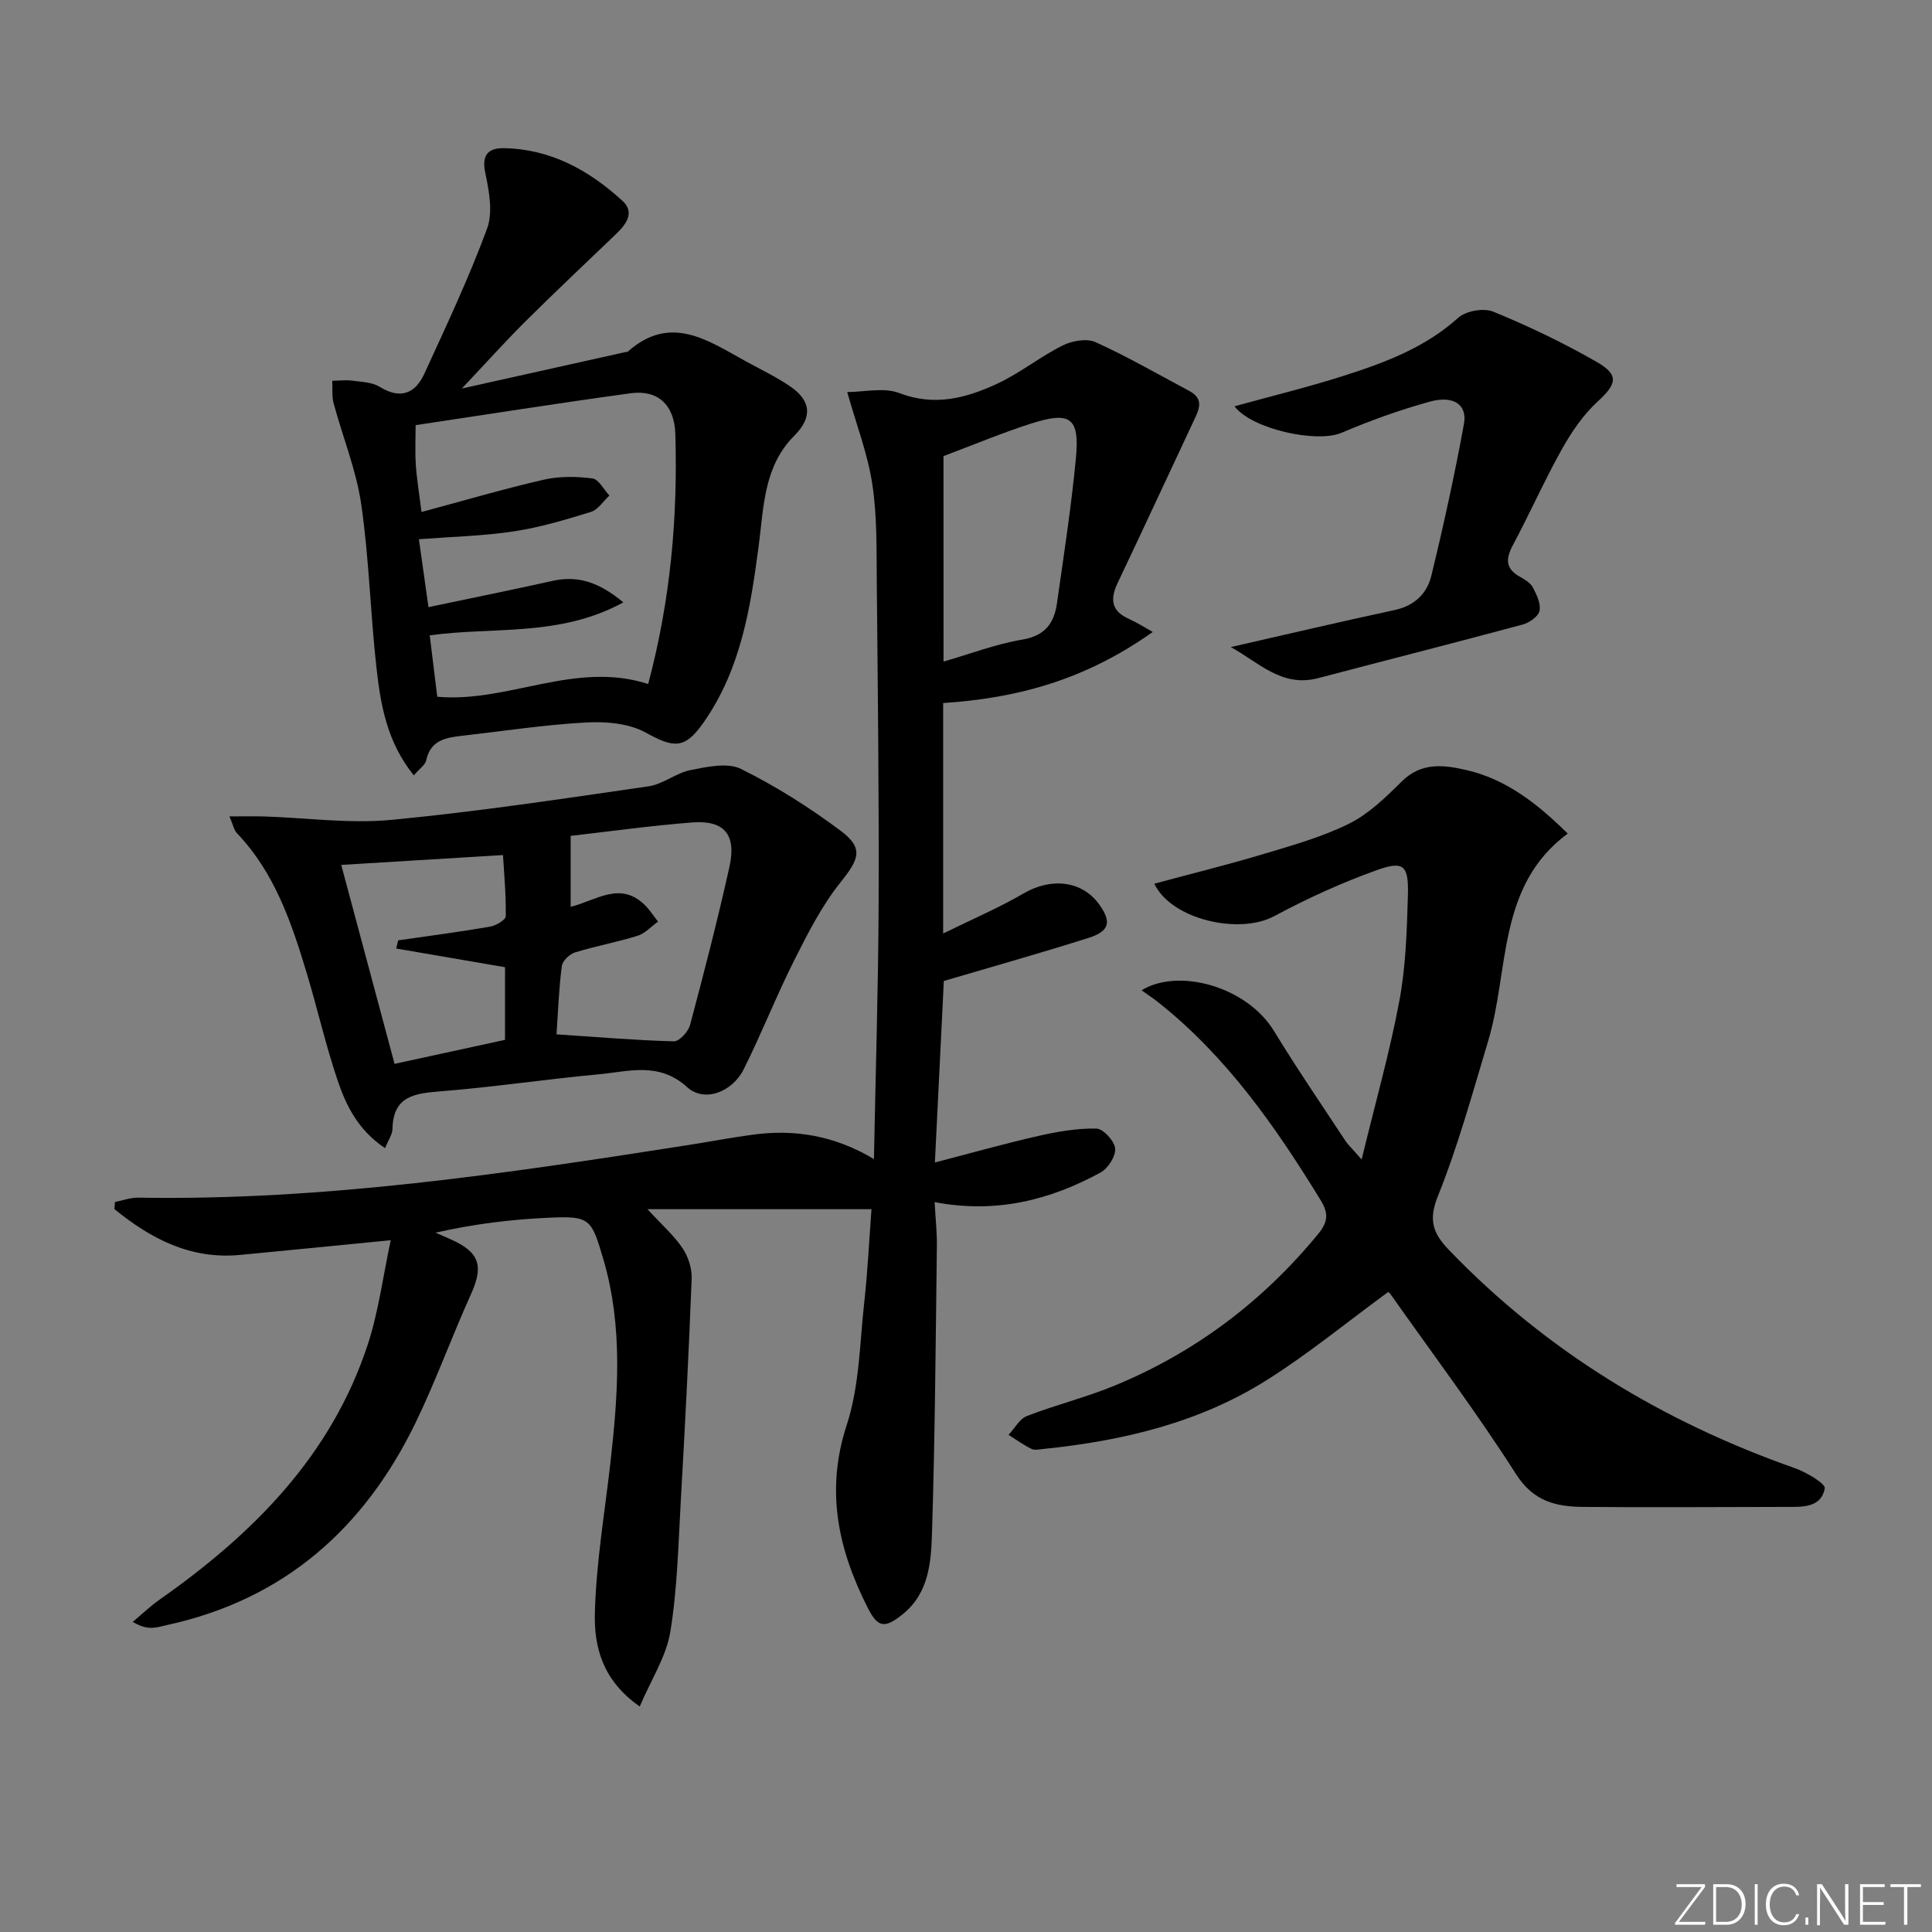 <svg enable-background="new 0 0 400 400" viewBox="0 0 400 400" xmlns="http://www.w3.org/2000/svg"><rect x="0" y="0" width="400" height="400" fill="#808080" stroke="none"/><g fill="#fafbfc"><path d="m346.9 398 5.4-7.3h-5.2v-.6h5.9v.6l-5.4 7.2h5.5l-.1.6h-6.2v-.5z"/><path d="m354.7 390.1h2.8c2.3 0 3.9 1.6 3.9 4.1s-1.6 4.3-3.9 4.3h-2.8zm.6 7.8h2c2.2 0 3.3-1.6 3.3-3.6 0-1.8-1-3.6-3.3-3.6h-2z"/><path d="m363.9 390.1v8.4h-.6v-8.4z"/><path d="m372.5 396.3c-.4 1.3-1.4 2.3-3.2 2.3-2.4 0-3.7-1.9-3.7-4.3 0-2.3 1.2-4.3 3.7-4.3 1.8 0 2.9 1 3.2 2.4h-.6c-.4-1.1-1.1-1.8-2.5-1.8-2.1 0-3 1.9-3 3.7s.9 3.7 3 3.7c1.4 0 2.1-.7 2.5-1.7z"/><path d="m373.8 398.5v-1.5h.6v1.5z"/><path d="m376.2 398.5v-8.4h1c1.3 2 4.4 6.7 4.9 7.6-.1-1.2-.1-2.4-.1-3.8v-3.8h.7v8.4h-.9c-1.2-1.9-4.4-6.8-5-7.7.1 1.1 0 2.3 0 3.9v3.9h-.6z"/><path d="m390 394.4h-4.3v3.5h4.7l-.1.6h-5.2v-8.4h5.1v.6h-4.5v3.1h4.3z"/><path d="m394.2 390.7h-2.8v-.6h6.3v.6h-2.8v7.8h-.7z"/></g><path d="m238.66 130.84c-14.25 10.12-28.39 13.72-43.39 14.72v47.71c5.98-2.94 11.51-5.3 16.66-8.3 5.67-3.31 12.04-2.67 15.6 2.22 2.65 3.64 2.23 5.6-2.16 6.99-9.73 3.09-19.56 5.85-29.96 8.92-.56 11.33-1.18 24.03-1.85 37.58 7.43-1.93 14.37-3.89 21.4-5.49 3.95-.9 8.04-1.61 12.05-1.53 1.41.03 3.73 2.58 3.87 4.13.14 1.6-1.48 4.13-3.03 4.97-10.45 5.69-21.56 8.55-34.35 6.13.19 3.38.51 6.25.47 9.11-.25 19.81-.39 39.62-1.01 59.41-.19 6.03-.63 12.41-6.05 16.79-3.72 3-5.16 2.82-7.25-1.31-6.12-12.08-8.82-24.24-4.34-37.91 2.63-8.04 2.68-16.96 3.63-25.51.71-6.41 1.01-12.86 1.48-19.12-14.97 0-30.14 0-46.38 0 3.03 3.29 5.51 5.45 7.28 8.1 1.18 1.76 1.96 4.22 1.87 6.33-.59 15.26-1.37 30.52-2.24 45.77-.52 9.12-.71 18.33-2.18 27.31-.84 5.11-3.95 9.85-6.33 15.45-7.81-5.44-9.45-12.48-9.29-19.25.25-10.4 2.03-20.76 3.21-31.14 1.59-14.09 2.65-28.15-1.41-42.05-2.53-8.65-2.78-9.14-11.45-8.75-7.74.35-15.45 1.3-23.33 3.09 1.08.47 2.17.94 3.24 1.43 5.9 2.64 6.73 5.48 4.08 11.33-3.97 8.78-7.24 17.89-11.44 26.55-10.6 21.88-27.21 36.63-51.44 41.92-.97.21-1.93.51-2.9.57-1.14.07-2.3-.09-4.24-1.21 1.87-1.56 3.63-3.26 5.61-4.65 19.31-13.57 35.49-29.75 43.05-52.78 2.24-6.83 3.15-14.09 4.76-21.6-11.25 1.1-21.23 2.11-31.22 3.05-10.29.97-18.49-3.39-25.99-9.49.04-.49.07-.98.11-1.47 1.61-.31 3.23-.93 4.83-.9 38.41.66 76.21-5 113.99-10.91 4.42-.69 8.82-1.54 13.25-2.13 8.58-1.15 16.8.12 25.07 5.05.35-18.25.9-35.51.97-52.78.09-22.16-.17-44.32-.38-66.48-.07-6.82.09-13.72-.92-20.42-.94-6.26-3.28-12.3-5.2-19.12 3.51 0 7.57-1.02 10.78.21 7.28 2.8 13.81 1.05 20.17-1.89 4.76-2.2 8.94-5.61 13.64-7.96 1.95-.98 4.99-1.52 6.83-.69 6.63 3.01 12.96 6.67 19.4 10.1 3.22 1.72 1.95 4 .84 6.35-5.23 11.11-10.37 22.27-15.65 33.35-1.63 3.41-1.37 5.89 2.38 7.53 1.7.77 3.26 1.78 4.86 2.67zm-43.31 6.13c5.56-1.6 10.85-3.63 16.32-4.55 4.7-.79 6.58-3.41 7.16-7.5 1.42-9.99 2.97-19.98 3.92-30.01.81-8.47-1.12-9.84-9.39-7.18-5.9 1.9-11.64 4.3-18.02 6.7.01 13.42.01 27.8.01 42.54z" fill="#010000"/><path d="m236.35 205.03c7.55-4.66 21.76-.88 27.45 8.48 4.67 7.67 9.75 15.08 14.69 22.59.61.93 1.46 1.71 3.42 3.96 2.85-11.75 5.82-22.2 7.81-32.83 1.34-7.14 1.56-14.54 1.77-21.83.18-6.26-.86-7.25-6.46-5.24-7.28 2.61-14.4 5.86-21.22 9.52-7.28 3.91-21.33.68-24.82-6.72 7.56-2.04 15.09-3.89 22.51-6.12 6.04-1.81 12.21-3.53 17.81-6.31 4.09-2.03 7.61-5.47 10.92-8.75 4.12-4.09 8.88-3.4 13.53-2.31 8.15 1.92 14.54 6.92 20.82 13.11-14.68 10.86-12.04 28.21-16.48 42.97-3.24 10.79-6.23 21.72-10.42 32.15-2.03 5.06-.91 7.75 2.39 11.18 20.15 20.92 44.24 35.48 71.52 45.08 2.39.84 6.4 3.21 6.21 4.2-.77 4.06-4.68 3.83-8.06 3.83-14 .01-28 .13-42 0-5.56-.05-10.25-1.13-13.85-6.77-8.13-12.74-17.24-24.86-25.96-37.22-.27-.38-.7-.64-.54-.49-8.49 6.21-16.45 12.76-25.1 18.21-14.04 8.86-29.89 12.6-46.26 14.27-.83.08-1.8.32-2.47-.01-1.66-.82-3.18-1.92-4.75-2.91 1.26-1.34 2.27-3.3 3.81-3.9 6.02-2.33 12.34-3.88 18.29-6.35 16.61-6.88 30.56-17.41 42-31.34 2.04-2.49 2.19-4.26.53-6.97-9.35-15.26-19.51-29.82-33.73-41.07-.89-.71-1.87-1.35-3.36-2.41z" fill="#010000"/><path d="m85.67 160.53c-5.59-6.93-6.88-14.67-7.74-22.39-1.25-11.22-1.52-22.57-3.14-33.73-1.03-7.09-3.83-13.91-5.71-20.89-.4-1.48-.21-3.11-.29-4.68 1.36-.02 2.75-.21 4.08-.03 1.95.26 4.16.3 5.74 1.28 4.33 2.67 7.37 1.37 9.26-2.74 4.54-9.91 9.2-19.79 12.97-30 1.25-3.38.42-7.81-.37-11.57-.81-3.83.72-5.16 3.91-5.1 9.66.18 17.61 4.59 24.5 10.91 2.61 2.39.77 4.84-1.3 6.83-6.25 6-12.56 11.93-18.7 18.03-4.2 4.17-8.16 8.59-13.26 13.99 12.29-2.74 23.09-5.14 33.89-7.55.16-.04.38 0 .48-.1 8.85-7.86 16.59-2.28 24.42 2.01 3.06 1.68 6.24 3.2 9.12 5.15 4.46 3.02 4.71 6.47.91 10.27-6.32 6.33-6.3 14.7-7.35 22.7-1.69 12.9-3.71 25.68-11.44 36.69-3.89 5.54-6.13 5.29-11.99 2.05-3.46-1.91-8.21-2.3-12.31-2.08-8.61.47-17.16 1.79-25.74 2.76-3.33.38-6.47.92-7.36 5.04-.19.97-1.37 1.74-2.58 3.15zm48.53-18.91c4.67-17.58 6.13-34.58 5.62-51.75-.18-6.11-3.66-9.21-9.26-8.45-14.89 2.04-29.74 4.39-44.51 6.6 0 2.62-.14 5.43.04 8.22.19 2.89.68 5.77 1.18 9.76 8.99-2.41 17.08-4.8 25.28-6.68 3.24-.74 6.78-.69 10.09-.27 1.31.16 2.36 2.31 3.53 3.55-1.27 1.17-2.35 2.93-3.84 3.39-5.23 1.62-10.53 3.2-15.92 4.02-6.31.96-12.75 1.1-19.68 1.63.65 4.62 1.29 9.14 1.98 14.06 8.92-1.88 17.33-3.57 25.71-5.44 5.3-1.18 9.65.33 14.64 4.45-13.16 7.22-27.03 5.01-40.09 6.83.54 4.36 1.03 8.42 1.56 12.71 14.67 1.33 28.52-7.52 43.67-2.63z" fill="#010000"/><path d="m79.72 237.71c-5.52-3.68-8.04-8.74-9.82-14.02-2.44-7.22-4.14-14.69-6.33-22-3.17-10.53-6.64-20.94-14.5-29.17-.62-.65-.8-1.72-1.57-3.49 2.8 0 5.03-.06 7.25.01 8.75.28 17.6 1.53 26.24.71 17.82-1.7 35.55-4.38 53.28-6.95 3-.43 5.71-2.78 8.72-3.37 3.42-.67 7.64-1.61 10.43-.23 7.24 3.59 14.19 7.98 20.66 12.83 4.8 3.6 3.76 5.88-.04 10.62-3.88 4.84-6.78 10.57-9.6 16.16-3.72 7.4-6.75 15.14-10.45 22.55-2.38 4.76-8.17 6.96-11.73 3.72-5.85-5.31-12.08-3.23-18.27-2.66-10.91 1.01-21.76 2.65-32.68 3.52-5.4.43-9.91.92-10.05 7.79-.03 1.16-.86 2.3-1.54 3.98zm35.5-23.56c8.4.56 16.35 1.23 24.3 1.45 1.12.03 2.98-2.01 3.35-3.39 2.9-10.88 5.72-21.78 8.16-32.77 1.48-6.67-1.1-9.68-7.73-9.16-8.69.68-17.33 1.89-25.15 2.78v14.69c5.22-1.3 10.13-5.29 15.17-.55 1.12 1.05 1.96 2.4 2.92 3.61-1.4 1-2.67 2.44-4.23 2.93-4.26 1.33-8.69 2.13-12.96 3.45-1.13.35-2.59 1.75-2.73 2.81-.6 4.58-.76 9.22-1.1 14.15zm-33.19-17.77c.14-.56.27-1.13.41-1.69 6.33-.92 12.68-1.74 18.98-2.83 1.24-.21 3.28-1.4 3.29-2.16.07-4.47-.35-8.94-.57-12.67-12.12.74-22.96 1.4-33.49 2.04 3.54 13.21 7.25 27.05 11.04 41.19 7.86-1.71 15.26-3.32 22.87-4.97 0-5.01 0-10.21 0-15.04-7.77-1.34-15.15-2.61-22.53-3.87z" fill="#010000"/><path d="m255.59 84.12c7.56-2.09 15.11-3.93 22.5-6.28 8.54-2.72 16.9-5.82 23.81-12.04 1.6-1.44 5.3-2.09 7.28-1.27 7.33 3.01 14.53 6.46 21.4 10.4 4.71 2.7 4.13 4.6.24 8.16-2.98 2.73-5.41 6.28-7.41 9.84-3.64 6.51-6.67 13.36-10.19 19.95-1.53 2.86-1.52 4.88 1.49 6.55 1 .55 2.16 1.26 2.66 2.21.78 1.49 1.69 3.37 1.37 4.83-.25 1.16-2.1 2.46-3.48 2.83-14.09 3.8-28.23 7.38-42.34 11.1-7.55 1.99-12.29-3.25-18.1-6.43 11.56-2.63 22.7-5.26 33.9-7.66 4.11-.88 6.72-3.41 7.61-7.06 2.54-10.43 4.84-20.94 6.77-31.5.73-3.99-2.2-5.96-7.14-4.58-6.2 1.72-12.3 3.92-18.22 6.44-5.08 2.17-18.56-.74-22.15-5.49z" fill="#010000"/></svg>